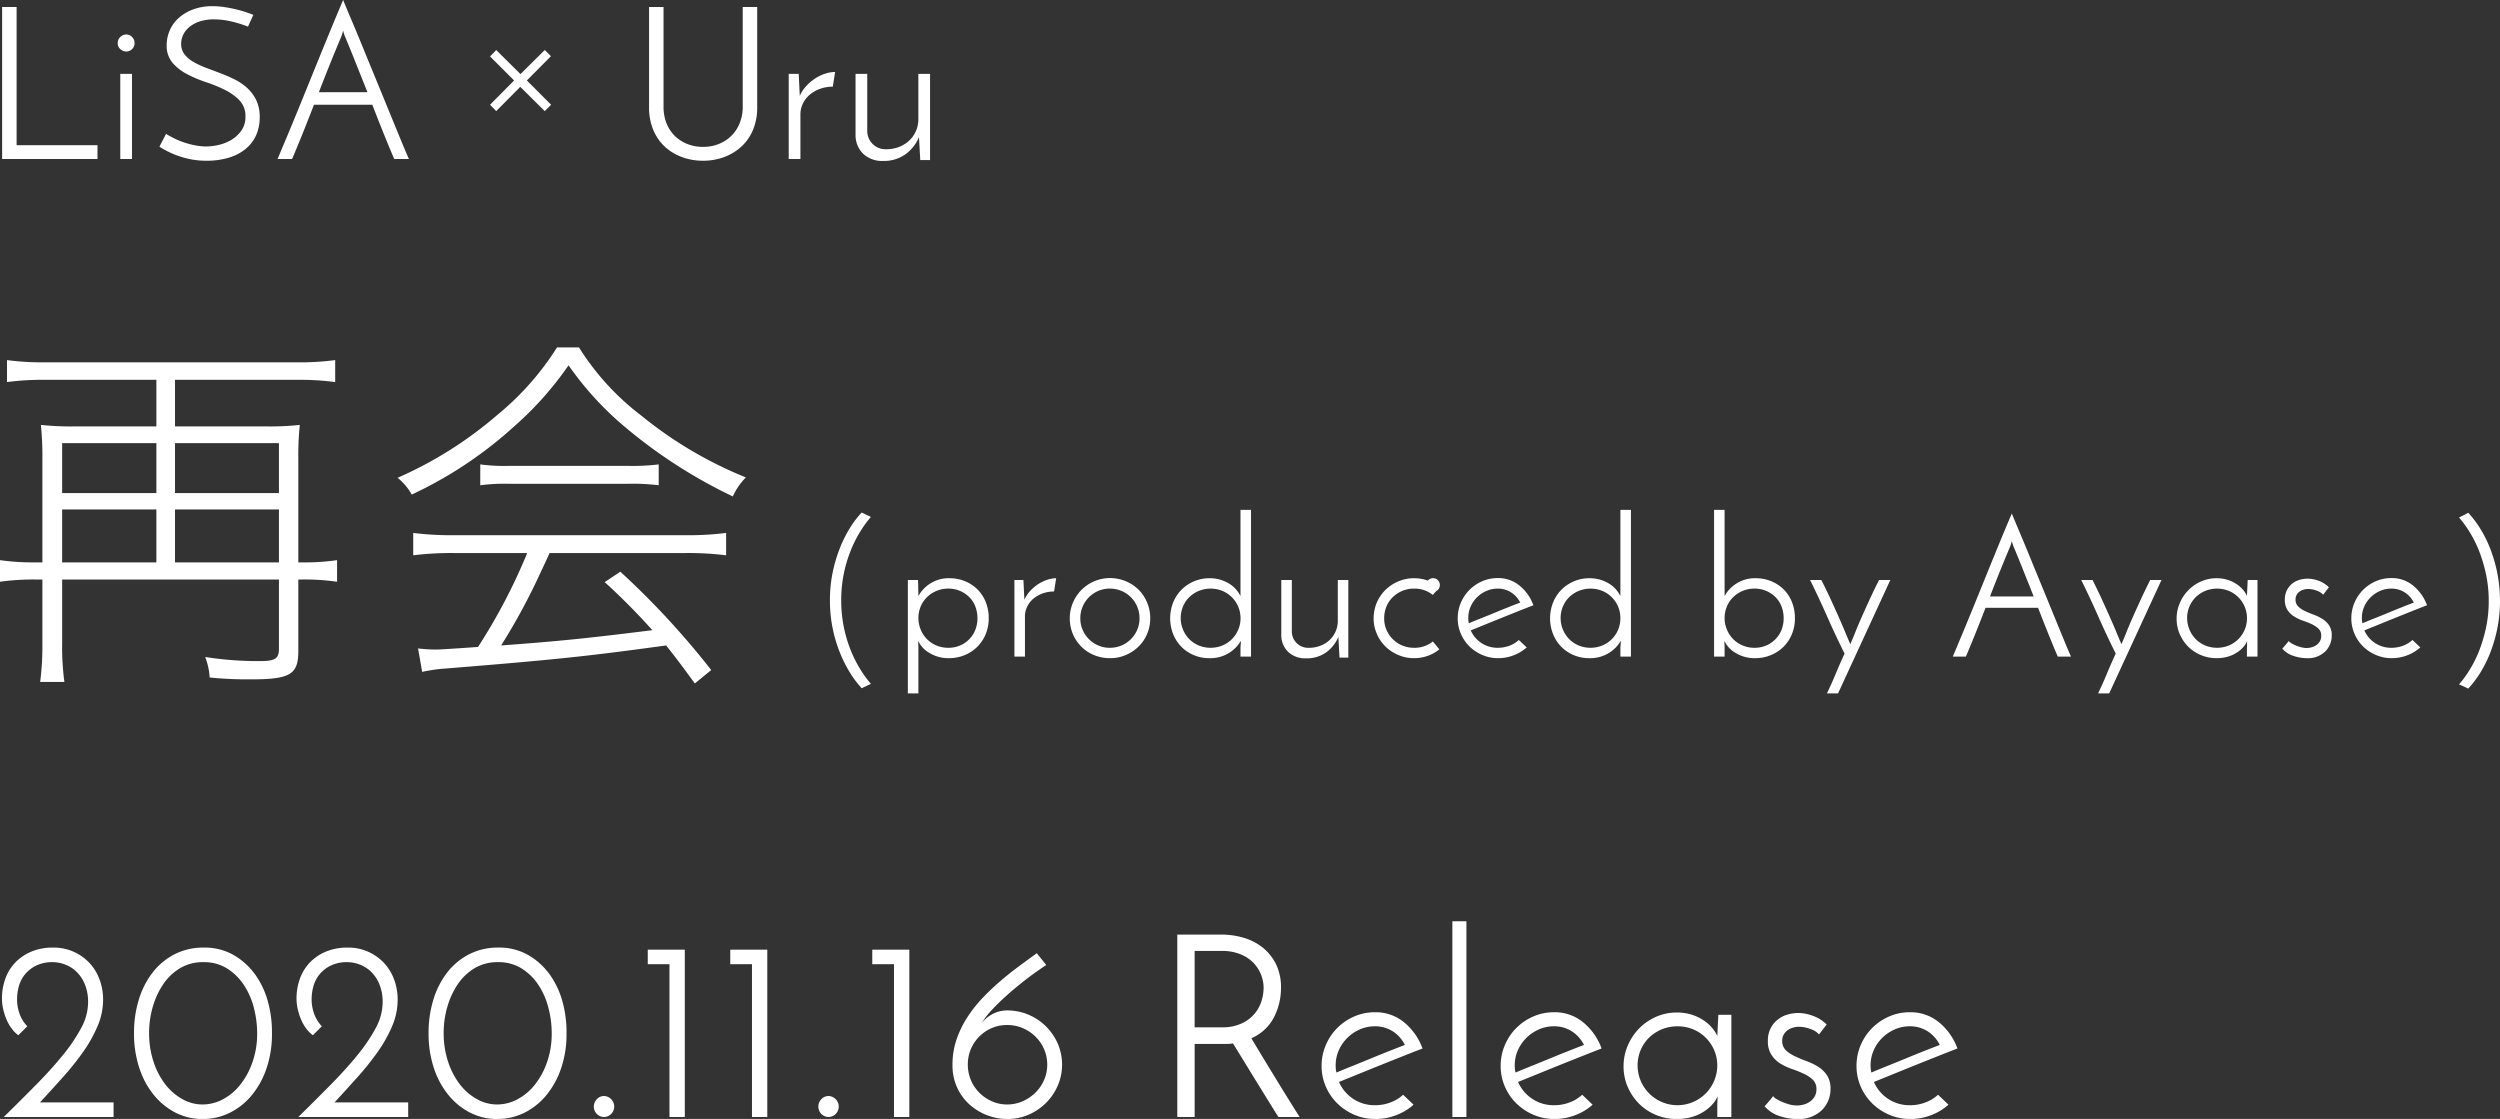 <svg id="グループ_9" data-name="グループ 9" xmlns="http://www.w3.org/2000/svg" width="469.75" height="210.25" viewBox="0 0 469.75 210.25">
  <rect x="0" y="0" width="469.75" height="210.25" fill="#333333" stroke="none"/>
  <defs>
    <style>
      .cls-1 {
        fill: #fff;
        fill-rule: evenodd;
      }
    </style>
  </defs>
  <path id="LiSA_Uru" data-name="LiSA × Uru" class="cls-1" d="M79.82,2910.97v-2.6H64.62v-25.96H61.9v28.56H79.82Zm4.3-20.64a1.645,1.645,0,0,0,1.1.44,1.573,1.573,0,0,0,1.08-.44,1.494,1.494,0,0,0,.48-1.16,1.526,1.526,0,0,0-.48-1.14,1.509,1.509,0,0,0-1.08-.46,1.577,1.577,0,0,0-1.1.46,1.5,1.5,0,0,0-.5,1.14A1.464,1.464,0,0,0,84.12,2890.33Zm2.18,4.64H84.1v16h2.2v-16Zm21.519-11.56q-0.84-.285-1.88-0.54c-0.693-.17-1.433-0.32-2.22-0.44a15.235,15.235,0,0,0-2.3-.18,10.19,10.19,0,0,0-3.6.6,8.462,8.462,0,0,0-2.72,1.6,6.7,6.7,0,0,0-1.7,2.34,6.913,6.913,0,0,0-.58,2.78,4.906,4.906,0,0,0,1.1,3.32,9.179,9.179,0,0,0,2.74,2.14,24.719,24.719,0,0,0,3.56,1.5,27.136,27.136,0,0,1,3.56,1.46,9.834,9.834,0,0,1,2.74,1.98,4.234,4.234,0,0,1,1.1,3.04,4.4,4.4,0,0,1-.74,2.58,6.1,6.1,0,0,1-1.84,1.74,7.993,7.993,0,0,1-2.4.98,10.65,10.65,0,0,1-2.38.3,11.064,11.064,0,0,1-2.04-.2,16.567,16.567,0,0,1-2.02-.52,14.547,14.547,0,0,1-1.88-.76c-0.6-.29-1.14-0.59-1.62-0.88l-1.24,2.4c0.32,0.21.753,0.47,1.3,0.76a17.147,17.147,0,0,0,1.92.86,16.857,16.857,0,0,0,2.52.72,15,15,0,0,0,3.1.3,14.053,14.053,0,0,0,4.22-.58,9.11,9.11,0,0,0,3.14-1.64,7.1,7.1,0,0,0,1.96-2.56,8.1,8.1,0,0,0,.68-3.38,7.289,7.289,0,0,0-.64-3.2,7.532,7.532,0,0,0-1.68-2.28,10.139,10.139,0,0,0-2.36-1.62,29.4,29.4,0,0,0-2.7-1.18q-1.38-.525-2.7-1.02a15.887,15.887,0,0,1-2.359-1.1,5.66,5.66,0,0,1-1.68-1.42,3.132,3.132,0,0,1-.64-1.98,3.857,3.857,0,0,1,.42-1.78,4.489,4.489,0,0,1,1.22-1.46,5.862,5.862,0,0,1,1.94-1,8.552,8.552,0,0,1,2.579-.36,14.2,14.2,0,0,1,3.3.4,22.648,22.648,0,0,1,3.1.96l1-2.2Q108.66,2883.7,107.819,2883.41Zm30.52,27.56c-0.427-.96-0.967-2.23-1.62-3.82s-1.367-3.33-2.14-5.22-1.58-3.86-2.42-5.9-1.647-4.01-2.42-5.9-1.493-3.63-2.16-5.2-1.2-2.85-1.6-3.84q-0.64,1.485-1.62,3.84c-0.653,1.57-1.367,3.31-2.14,5.2s-1.573,3.86-2.4,5.9-1.627,4.01-2.4,5.9-1.493,3.63-2.16,5.22-1.2,2.86-1.6,3.82h2.72c0.533-1.23,1.16-2.73,1.88-4.52s1.467-3.68,2.24-5.68h10.96q1.159,3,2.24,5.68c0.72,1.79,1.347,3.29,1.88,4.52h2.76Zm-12.56-23.42c0.08-.25.147-0.49,0.2-0.7,0.053,0.21.12,0.45,0.2,0.7a4.588,4.588,0,0,0,.2.54c0.533,1.25,1.16,2.79,1.88,4.6s1.48,3.72,2.28,5.72h-9.12q1.159-3,2.26-5.72c0.733-1.81,1.367-3.35,1.9-4.6A4.588,4.588,0,0,0,125.779,2887.55Zm39.28,13.22q-1.161-1.155-2.28-2.28t-2.28-2.28l4.52-4.56c-0.187-.19-0.374-0.38-0.56-0.58s-0.387-.39-0.6-0.58l-4.56,4.52-4.56-4.52-1.16,1.2,4.52,4.52-4.52,4.56,1.16,1.2,4.52-4.56,4.6,4.56Zm32.539,9.82a9.876,9.876,0,0,0,3.24-1.98,8.894,8.894,0,0,0,2.16-3.14,10.835,10.835,0,0,0,.78-4.22v-18.84h-2.72v18.72a8.068,8.068,0,0,1-.58,3.12,6.914,6.914,0,0,1-3.94,3.9,7.841,7.841,0,0,1-2.92.54,7.946,7.946,0,0,1-2.96-.54,7.087,7.087,0,0,1-2.36-1.52,6.831,6.831,0,0,1-1.56-2.38,8.3,8.3,0,0,1-.56-3.12v-18.72h-2.72v18.84a10.835,10.835,0,0,0,.78,4.22,9.02,9.02,0,0,0,2.14,3.14,9.642,9.642,0,0,0,3.22,1.98,11.248,11.248,0,0,0,4.02.7A11.134,11.134,0,0,0,197.6,2910.59Zm20.82-15.98a6.092,6.092,0,0,0-1.86.32,7.833,7.833,0,0,0-1.88.9,8.627,8.627,0,0,0-1.66,1.4,7.185,7.185,0,0,0-1.24,1.86l-0.2-4.12H209.7v16h2.2v-8.32a4.708,4.708,0,0,1,.5-2.18,5.076,5.076,0,0,1,1.34-1.66,6.338,6.338,0,0,1,1.94-1.06,7.081,7.081,0,0,1,2.3-.38Zm17.839,0.36h-2.2v8.52a5.353,5.353,0,0,1-.48,2.28,5.569,5.569,0,0,1-1.28,1.78,5.868,5.868,0,0,1-1.9,1.16,6.5,6.5,0,0,1-2.34.42,3.422,3.422,0,0,1-3.6-3.36v-10.8h-2.2v11.56a4.861,4.861,0,0,0,1.46,3.48,5.186,5.186,0,0,0,3.74,1.32,6.9,6.9,0,0,0,4.16-1.24,7.52,7.52,0,0,0,2.56-3.24l0.24,4.32h1.84v-16.2Z" transform="translate(-61.5 -2881.09)"/>
  <path id="再会" class="cls-1" d="M69.466,2986.76h-1.19a43.659,43.659,0,0,1-6.789-.42v4.06a45.874,45.874,0,0,1,6.719-.42h1.26v11.97a53.731,53.731,0,0,1-.42,7.28H73.6a48.289,48.289,0,0,1-.42-7.28v-11.97h40.735v12.95c0,1.96-.7,2.38-3.709,2.38a64.335,64.335,0,0,1-10.149-.77,12.944,12.944,0,0,1,.84,3.85,70.517,70.517,0,0,0,7.769.35c7.349,0,8.889-.91,8.889-5.32v-13.44h0.63a43.559,43.559,0,0,1,6.649.42v-4.06a41.694,41.694,0,0,1-6.649.42h-0.63v-19.53a53.935,53.935,0,0,1,.28-6.3,52.021,52.021,0,0,1-6.44.28H94.383v-8.75h23.1a50.073,50.073,0,0,1,7,.42v-4.13a49.376,49.376,0,0,1-7,.42H69.886a49.064,49.064,0,0,1-7.069-.42v4.13a50.439,50.439,0,0,1,7.069-.42h21v8.75H75.626a52.008,52.008,0,0,1-6.439-.28,60.319,60.319,0,0,1,.28,6.51v19.32Zm3.71,0v-9.94H90.884v9.94H73.176Zm0-13.02v-9.38H90.884v9.38H73.176Zm21.208,13.02v-9.94h19.528v9.94H94.383Zm0-13.02v-9.38h19.528v9.38H94.383Zm66.179,11.27a108.861,108.861,0,0,1-9.238,17.64c-4.83.35-7.42,0.49-7.77,0.49a28.488,28.488,0,0,1-3.5-.21l0.77,4.41a29.056,29.056,0,0,1,4.339-.63c20.858-1.68,26.667-2.31,41.506-4.34,1.819,2.31,2.729,3.5,5.389,7.14l3.08-2.52a152.563,152.563,0,0,0-17.079-18.48l-2.939,1.96a121.959,121.959,0,0,1,8.959,9.03c-11.829,1.47-16.938,2.03-28.417,2.87a117.448,117.448,0,0,0,7.349-13.58c1.19-2.52,1.19-2.52,1.75-3.78h25.267a58.147,58.147,0,0,1,7.909.42v-4.2a56.745,56.745,0,0,1-7.909.42H147.054a57.441,57.441,0,0,1-7.909-.42v4.2a58.147,58.147,0,0,1,7.909-.42h13.508Zm5.6-38.64a52.459,52.459,0,0,1-11.2,12.67,74.22,74.22,0,0,1-18.758,11.83,10.622,10.622,0,0,1,2.66,3.15,76.94,76.94,0,0,0,19.248-12.81,62.374,62.374,0,0,0,10.219-11.48,59.3,59.3,0,0,0,11.058,11.97,94.238,94.238,0,0,0,19.808,12.67,12.083,12.083,0,0,1,2.45-3.57,76.384,76.384,0,0,1-19.738-11.69,48.206,48.206,0,0,1-11.619-12.74h-4.129Zm-14.419,25.9a35.6,35.6,0,0,1,5.32-.28H179.53a40.2,40.2,0,0,1,5.74.28v-3.92a40.2,40.2,0,0,1-5.74.28h-22.4a33.728,33.728,0,0,1-5.39-.28v3.92Z" transform="translate(-61.5 -2881.09)"/>
  <path id="_produced_by_Ayase_" data-name="(produced by Ayase)" class="cls-1" d="M217.944,2999.09a26.706,26.706,0,0,0,1.35,4.57,24.709,24.709,0,0,0,1.908,3.81,18.787,18.787,0,0,0,2.214,2.94l1.728-.83a20.21,20.21,0,0,1-2.052-2.83,23.25,23.25,0,0,1-1.8-3.63,25.022,25.022,0,0,1-1.728-9.24,24.592,24.592,0,0,1,.468-4.89,25.164,25.164,0,0,1,1.26-4.3,22.937,22.937,0,0,1,1.8-3.64,21.463,21.463,0,0,1,2.052-2.83l-1.728-.82a17.374,17.374,0,0,0-2.214,2.89,24.626,24.626,0,0,0-1.908,3.84,27.21,27.21,0,0,0-1.35,4.59,25.659,25.659,0,0,0-.5,5.16A26.017,26.017,0,0,0,217.944,2999.09Zm26.82,0.34a5.2,5.2,0,0,1-1.134,1.76,5.308,5.308,0,0,1-1.746,1.19,5.481,5.481,0,0,1-2.2.43,5.61,5.61,0,0,1-2.214-.43,5.462,5.462,0,0,1-1.782-1.19,5.688,5.688,0,0,1-1.188-6.15,5.382,5.382,0,0,1,1.188-1.75,5.744,5.744,0,0,1,1.782-1.17,5.61,5.61,0,0,1,2.214-.43,5.481,5.481,0,0,1,2.2.43,5.577,5.577,0,0,1,1.746,1.17,5.015,5.015,0,0,1,1.134,1.76,6.16,6.16,0,0,1,.4,2.22A5.839,5.839,0,0,1,244.764,2999.43Zm1.962-5.2a6.984,6.984,0,0,0-1.548-2.38,7.243,7.243,0,0,0-2.34-1.55,7.74,7.74,0,0,0-2.97-.56,6.355,6.355,0,0,0-3.6,1.01,6.447,6.447,0,0,0-2.2,2.34c0-.24-0.006-0.51-0.018-0.83s-0.018-.61-0.018-0.91-0.006-.57-0.018-0.81-0.018-.4-0.018-0.47h-1.908v21.31h1.98v-8.42c0-.27-0.006-0.51-0.018-0.74s-0.018-.46-0.018-0.7a5.168,5.168,0,0,0,2.178,2.3,6.793,6.793,0,0,0,3.582.94,7.7,7.7,0,0,0,2.988-.58,7.319,7.319,0,0,0,2.376-1.58,7.144,7.144,0,0,0,1.566-2.38,7.709,7.709,0,0,0,.558-2.95A8.062,8.062,0,0,0,246.726,2994.23Zm13.23-4.49a5.451,5.451,0,0,0-1.674.29,7.983,7.983,0,0,0-1.692.81,7.9,7.9,0,0,0-1.494,1.26,6.415,6.415,0,0,0-1.116,1.68l-0.18-3.71h-1.692v14.4h1.98v-7.49a4.239,4.239,0,0,1,.45-1.96,4.582,4.582,0,0,1,1.206-1.5,5.909,5.909,0,0,1,1.746-.95,6.237,6.237,0,0,1,2.07-.34Zm3.149,10.52a7.43,7.43,0,0,0,1.62,2.37,7.182,7.182,0,0,0,2.394,1.57,7.78,7.78,0,0,0,2.952.56,7.357,7.357,0,0,0,2.988-.6,7.755,7.755,0,0,0,2.394-1.6,7.135,7.135,0,0,0,1.6-2.38,7.408,7.408,0,0,0,.576-2.91,7.625,7.625,0,0,0-2.16-5.35,7.665,7.665,0,0,0-8.334-1.62,7.542,7.542,0,0,0-4.032,4.03A7.7,7.7,0,0,0,263.105,3000.26Zm1.818-5.17a5.523,5.523,0,0,1,2.952-2.97,5.389,5.389,0,0,1,2.16-.43,5.518,5.518,0,0,1,2.178.43,5.477,5.477,0,0,1,2.97,2.97,5.543,5.543,0,0,1,.432,2.18,5.411,5.411,0,0,1-.432,2.16,5.534,5.534,0,0,1-1.188,1.76,5.462,5.462,0,0,1-1.782,1.19,5.518,5.518,0,0,1-2.178.43,5.389,5.389,0,0,1-2.16-.43,5.576,5.576,0,0,1-2.952-2.95,5.411,5.411,0,0,1-.432-2.16A5.543,5.543,0,0,1,264.923,2995.09Zm16.992,5.09a7.071,7.071,0,0,0,3.834,3.98,7.322,7.322,0,0,0,3.006.6,6.635,6.635,0,0,0,3.672-.98,6.291,6.291,0,0,0,2.232-2.3c0,0.24-.013.49-0.036,0.74s-0.036.51-.036,0.77v1.48h1.98v-27.58h-1.98v16.2a5.832,5.832,0,0,0-.81-1.22,5.462,5.462,0,0,0-1.26-1.08,7.3,7.3,0,0,0-1.674-.76,7.027,7.027,0,0,0-2.052-.29,7.386,7.386,0,0,0-5.274,2.15,7.236,7.236,0,0,0-1.566,2.37A8.132,8.132,0,0,0,281.915,3000.18Zm1.872-5.14a5.382,5.382,0,0,1,1.188-1.75,5.744,5.744,0,0,1,1.782-1.17,5.915,5.915,0,0,1,4.428,0,5.462,5.462,0,0,1,1.782,1.19,5.572,5.572,0,0,1,0,7.88,5.462,5.462,0,0,1-1.782,1.19,5.915,5.915,0,0,1-4.428,0,5.462,5.462,0,0,1-1.782-1.19A5.688,5.688,0,0,1,283.787,2995.04Zm31.067-4.97h-1.98v7.67a4.828,4.828,0,0,1-.432,2.05,5.013,5.013,0,0,1-1.152,1.6,5.1,5.1,0,0,1-1.71,1.04,5.687,5.687,0,0,1-2.106.38,3.07,3.07,0,0,1-3.24-3.02v-9.72h-1.98v10.4a4.357,4.357,0,0,0,1.314,3.13,4.634,4.634,0,0,0,3.366,1.19,6.255,6.255,0,0,0,3.744-1.11,6.782,6.782,0,0,0,2.3-2.92l0.216,3.89h1.656v-14.58Zm12.348,12.74a5.61,5.61,0,0,1-2.214-.43,5.462,5.462,0,0,1-1.782-1.19,5.534,5.534,0,0,1-1.188-1.76,5.411,5.411,0,0,1-.432-2.16,5.7,5.7,0,0,1,.432-2.22,5.32,5.32,0,0,1,1.188-1.76,5.744,5.744,0,0,1,1.782-1.17,5.61,5.61,0,0,1,2.214-.43,5.409,5.409,0,0,1,3.528,1.19c0.216-.27.432-0.51,0.648-0.74a1.282,1.282,0,1,0-1.584-1.96,7.685,7.685,0,0,0-2.592-.44,7.4,7.4,0,0,0-2.97.6,7.7,7.7,0,0,0-2.412,1.6,7.475,7.475,0,0,0-2.214,5.33,7.213,7.213,0,0,0,.594,2.91,7.365,7.365,0,0,0,1.62,2.38,7.7,7.7,0,0,0,2.412,1.6,7.4,7.4,0,0,0,2.97.6,7.531,7.531,0,0,0,2.574-.44,7.113,7.113,0,0,0,2.178-1.22l-1.224-1.48a5.409,5.409,0,0,1-3.528,1.19h0Zm19.692-1.47a5.41,5.41,0,0,1-1.764,1.08,6.228,6.228,0,0,1-2.2.39,5.46,5.46,0,0,1-5.076-3.27l2.88-1.17q1.546-.63,3.114-1.26l3.06-1.23c1-.39,1.9-0.75,2.718-1.06a8.474,8.474,0,0,0-2.574-3.67,6.279,6.279,0,0,0-4.122-1.44,7.341,7.341,0,0,0-2.916.59,7.8,7.8,0,0,0-2.394,1.62,7.72,7.72,0,0,0-1.62,2.41,7.427,7.427,0,0,0-.594,2.94,7.213,7.213,0,0,0,.594,2.91,7.365,7.365,0,0,0,1.62,2.38,7.7,7.7,0,0,0,2.412,1.6,7.388,7.388,0,0,0,2.97.6,8.055,8.055,0,0,0,2.916-.54,7.754,7.754,0,0,0,2.448-1.48Zm-2.016-6.14c-0.816.32-1.644,0.66-2.484,1.01s-1.68.69-2.52,1.02-1.633.66-2.376,0.97a4.093,4.093,0,0,1-.108-1,5.206,5.206,0,0,1,.432-2.11,5.72,5.72,0,0,1,1.188-1.75,5.887,5.887,0,0,1,1.764-1.2,5.231,5.231,0,0,1,2.16-.45,4.551,4.551,0,0,1,2.484.7,4.728,4.728,0,0,1,1.728,1.93C346.449,2994.58,345.693,2994.87,344.878,2995.2Zm8.423,4.98a7.079,7.079,0,0,0,3.834,3.98,7.322,7.322,0,0,0,3.006.6,6.641,6.641,0,0,0,3.673-.98,6.288,6.288,0,0,0,2.231-2.3c0,0.24-.012.49-0.036,0.74s-0.036.51-.036,0.77v1.48h1.98v-27.58h-1.98v16.2a5.755,5.755,0,0,0-.81-1.22,5.441,5.441,0,0,0-1.26-1.08,7.315,7.315,0,0,0-1.673-.76,7.029,7.029,0,0,0-2.053-.29,7.386,7.386,0,0,0-5.274,2.15,7.267,7.267,0,0,0-1.566,2.37A8.132,8.132,0,0,0,353.3,3000.18Zm1.872-5.14a5.382,5.382,0,0,1,1.188-1.75,5.756,5.756,0,0,1,1.782-1.17,5.915,5.915,0,0,1,4.428,0,5.477,5.477,0,0,1,1.783,1.19,5.567,5.567,0,0,1,1.188,1.76,5.728,5.728,0,0,1,0,4.36,5.567,5.567,0,0,1-1.188,1.76,5.477,5.477,0,0,1-1.783,1.19,5.915,5.915,0,0,1-4.428,0,5.473,5.473,0,0,1-1.782-1.19A5.688,5.688,0,0,1,355.173,2995.04Zm43.038-.81a7,7,0,0,0-1.548-2.38,7.254,7.254,0,0,0-2.34-1.55,7.74,7.74,0,0,0-2.97-.56,6.355,6.355,0,0,0-3.6,1.01,6.439,6.439,0,0,0-2.2,2.34v-16.2h-1.98v27.58h1.98v-1.51c0-.27-0.006-0.51-0.018-0.74s-0.018-.46-0.018-0.7a5.168,5.168,0,0,0,2.178,2.3,6.79,6.79,0,0,0,3.582.94,7.7,7.7,0,0,0,2.988-.58,7.319,7.319,0,0,0,2.376-1.58,7.175,7.175,0,0,0,1.566-2.38,7.709,7.709,0,0,0,.558-2.95A8.062,8.062,0,0,0,398.211,2994.23Zm-1.962,5.2a5.233,5.233,0,0,1-1.134,1.76,5.319,5.319,0,0,1-1.746,1.19,5.481,5.481,0,0,1-2.2.43,5.61,5.61,0,0,1-2.214-.43,5.462,5.462,0,0,1-1.782-1.19,5.688,5.688,0,0,1-1.188-6.15,5.382,5.382,0,0,1,1.188-1.75,5.744,5.744,0,0,1,1.782-1.17,5.61,5.61,0,0,1,2.214-.43,5.481,5.481,0,0,1,2.2.43,5.589,5.589,0,0,1,1.746,1.17,5.043,5.043,0,0,1,1.134,1.76,6.16,6.16,0,0,1,.4,2.22A5.839,5.839,0,0,1,396.249,2999.43Zm20.447-9.36h-2.124c-0.72,1.44-1.344,2.73-1.872,3.89s-1,2.2-1.422,3.15-0.792,1.83-1.116,2.64-0.654,1.61-.99,2.38c-0.336-.77-0.672-1.56-1.008-2.38s-0.714-1.69-1.134-2.64-0.894-2-1.422-3.15-1.152-2.45-1.872-3.89h-2.124q1.656,3.345,3.24,6.93t3.24,6.89c-0.36.79-.678,1.51-0.954,2.14s-0.534,1.25-.774,1.82-0.486,1.15-.738,1.71-0.534,1.17-.846,1.82h2.088Zm33.948,14.4c-0.384-.87-0.87-2.01-1.458-3.44s-1.23-2.99-1.926-4.7-1.422-3.47-2.178-5.31-1.482-3.6-2.178-5.31-1.345-3.26-1.944-4.68-1.08-2.56-1.44-3.45q-0.576,1.335-1.458,3.45t-1.926,4.68q-1.046,2.565-2.16,5.31-1.116,2.76-2.16,5.31c-0.7,1.71-1.345,3.27-1.944,4.7s-1.08,2.57-1.44,3.44h2.448c0.48-1.1,1.044-2.46,1.692-4.07s1.319-3.31,2.016-5.11h9.864q1.044,2.7,2.016,5.11c0.648,1.61,1.211,2.97,1.692,4.07h2.484Zm-11.3-21.08c0.072-.23.131-0.44,0.18-0.63q0.072,0.285.18,0.63a3.777,3.777,0,0,0,.18.49q0.72,1.7,1.692,4.14t2.052,5.14h-8.208q1.044-2.7,2.034-5.14t1.71-4.14A3.935,3.935,0,0,0,439.34,2983.39Zm28.3,6.68h-2.124c-0.72,1.44-1.345,2.73-1.872,3.89s-1,2.2-1.422,3.15-0.792,1.83-1.116,2.64-0.655,1.61-.99,2.38c-0.337-.77-0.673-1.56-1.008-2.38s-0.715-1.69-1.134-2.64-0.9-2-1.422-3.15-1.152-2.45-1.872-3.89h-2.124q1.654,3.345,3.24,6.93t3.24,6.89c-0.36.79-.679,1.51-0.954,2.14s-0.535,1.25-.774,1.82-0.486,1.15-.738,1.71-0.535,1.17-.846,1.82h2.088Zm3.42,10.13a7.519,7.519,0,0,0,1.566,2.36,7.251,7.251,0,0,0,2.376,1.6,7.481,7.481,0,0,0,3.006.6,7.394,7.394,0,0,0,2.052-.27,6.54,6.54,0,0,0,1.674-.74,5.724,5.724,0,0,0,1.242-1.03,4.041,4.041,0,0,0,.756-1.17c0,0.22-.007.45-0.018,0.69s-0.018.49-.018,0.75v1.48h1.98v-14.4h-1.836l-0.144,2.99a4.654,4.654,0,0,0-.756-1.17,5.62,5.62,0,0,0-1.242-1.08,6.61,6.61,0,0,0-1.674-.78,6.893,6.893,0,0,0-2.016-.29,7.173,7.173,0,0,0-2.916.6,7.36,7.36,0,0,0-2.394,1.64,7.7,7.7,0,0,0-1.62,2.43,7.344,7.344,0,0,0-.594,2.93A7.182,7.182,0,0,0,471.056,3000.2Zm1.836-5.16a5.382,5.382,0,0,1,1.188-1.75,5.744,5.744,0,0,1,1.782-1.17,5.915,5.915,0,0,1,4.428,0,5.462,5.462,0,0,1,1.782,1.19,5.572,5.572,0,0,1,0,7.88,5.462,5.462,0,0,1-1.782,1.19,5.915,5.915,0,0,1-4.428,0,5.462,5.462,0,0,1-1.782-1.19A5.688,5.688,0,0,1,472.892,2995.04Zm24.264-4.83a6.272,6.272,0,0,0-2.052-.39,5.687,5.687,0,0,0-1.494.21,4.029,4.029,0,0,0-1.386.7,3.972,3.972,0,0,0-1.008,1.23,3.8,3.8,0,0,0-.4,1.82,3.413,3.413,0,0,0,.5,1.94,4.083,4.083,0,0,0,1.26,1.22,7.478,7.478,0,0,0,1.656.78,16.8,16.8,0,0,1,1.656.66,5.1,5.1,0,0,1,1.26.85,1.732,1.732,0,0,1,.5,1.31,2.071,2.071,0,0,1-.252,1.05,2.228,2.228,0,0,1-.666.72,2.749,2.749,0,0,1-.9.41,3.419,3.419,0,0,1-.918.13,3.89,3.89,0,0,1-1.044-.15,5.993,5.993,0,0,1-1.008-.34,6.8,6.8,0,0,1-.828-0.41,1.422,1.422,0,0,1-.468-0.4,0.5,0.5,0,0,0-.162.16c-0.085.11-.187,0.24-0.306,0.38s-0.252.3-.4,0.47-0.265.3-.36,0.4a4.5,4.5,0,0,0,2.07,1.36,7.738,7.738,0,0,0,2.5.44,4.681,4.681,0,0,0,3.492-1.25,4.155,4.155,0,0,0,1.224-3.04,3.325,3.325,0,0,0-.5-1.89,4.157,4.157,0,0,0-1.26-1.2,9.464,9.464,0,0,0-1.638-.8,17.386,17.386,0,0,1-1.638-.68,4.576,4.576,0,0,1-1.26-.85,1.724,1.724,0,0,1-.5-1.31,1.7,1.7,0,0,1,.234-0.92,2.051,2.051,0,0,1,.576-0.61,2.468,2.468,0,0,1,.756-0.34,3.164,3.164,0,0,1,.774-0.11,4.69,4.69,0,0,1,1.71.34,2.662,2.662,0,0,1,1.134.74l1.08-1.4A5.279,5.279,0,0,0,497.156,2990.21Zm17.639,11.13a5.4,5.4,0,0,1-1.764,1.08,6.224,6.224,0,0,1-2.2.39,5.46,5.46,0,0,1-5.076-3.27l2.88-1.17q1.548-.63,3.114-1.26l3.06-1.23c1-.39,1.9-0.75,2.718-1.06a8.466,8.466,0,0,0-2.574-3.67,6.277,6.277,0,0,0-4.122-1.44,7.341,7.341,0,0,0-2.916.59,7.811,7.811,0,0,0-2.394,1.62,7.72,7.72,0,0,0-1.62,2.41,7.427,7.427,0,0,0-.594,2.94,7.213,7.213,0,0,0,.594,2.91,7.365,7.365,0,0,0,1.62,2.38,7.7,7.7,0,0,0,2.412,1.6,7.4,7.4,0,0,0,2.97.6,8.055,8.055,0,0,0,2.916-.54,7.743,7.743,0,0,0,2.448-1.48Zm-2.016-6.14c-0.816.32-1.644,0.66-2.484,1.01s-1.68.69-2.52,1.02-1.632.66-2.376,0.97a4.093,4.093,0,0,1-.108-1,5.206,5.206,0,0,1,.432-2.11,5.72,5.72,0,0,1,1.188-1.75,5.887,5.887,0,0,1,1.764-1.2,5.238,5.238,0,0,1,2.16-.45,4.551,4.551,0,0,1,2.484.7,4.714,4.714,0,0,1,1.728,1.93C514.351,2994.58,513.6,2994.87,512.779,2995.2Zm17.964-6.41a28.467,28.467,0,0,0-1.332-4.59,22.646,22.646,0,0,0-1.908-3.83,19.6,19.6,0,0,0-2.232-2.94c-0.288.17-.576,0.33-0.864,0.47s-0.576.29-.864,0.43a20.818,20.818,0,0,1,2.052,2.83,22.368,22.368,0,0,1,1.782,3.63,28.118,28.118,0,0,1,1.26,4.32,24.006,24.006,0,0,1,.486,4.92,23.572,23.572,0,0,1-.486,4.89,27.988,27.988,0,0,1-1.26,4.31,22.368,22.368,0,0,1-1.782,3.63,20.818,20.818,0,0,1-2.052,2.83c0.288,0.12.576,0.24,0.864,0.38s0.576,0.27.864,0.41a19.487,19.487,0,0,0,2.232-2.93,22.917,22.917,0,0,0,1.908-3.82,27.641,27.641,0,0,0,1.332-4.57A26.923,26.923,0,0,0,530.743,2988.79Z" transform="translate(-61.5 -2881.09)"/>
  <path id="_2020.11.16_Release" data-name="2020.11.16 Release" class="cls-1" d="M73.288,3083.53a53.188,53.188,0,0,0,3.792-4.73,26.142,26.142,0,0,0,2.736-4.85,12.635,12.635,0,0,0,1.056-5.01,10.823,10.823,0,0,0-.672-3.82,9.144,9.144,0,0,0-1.92-3.12,9.18,9.18,0,0,0-6.816-2.86,10.407,10.407,0,0,0-4.1.77,8.941,8.941,0,0,0-3.024,2.07,8.563,8.563,0,0,0-1.848,3.04,10.911,10.911,0,0,0-.624,3.68,8.969,8.969,0,0,0,.216,1.94,11.327,11.327,0,0,0,.6,1.92,8.406,8.406,0,0,0,.96,1.73,5.894,5.894,0,0,0,1.3,1.32l1.68-1.68a6.785,6.785,0,0,1-1.416-2.26,8.122,8.122,0,0,1-.5-2.97,9.315,9.315,0,0,1,.288-2.12,6.17,6.17,0,0,1,1.056-2.23,6.4,6.4,0,0,1,2.088-1.75,6.912,6.912,0,0,1,3.336-.72,6.544,6.544,0,0,1,2.16.41,6.316,6.316,0,0,1,2.136,1.29,6.921,6.921,0,0,1,1.632,2.36,8.8,8.8,0,0,1,.648,3.57,10.277,10.277,0,0,1-1.344,4.83,32.006,32.006,0,0,1-3.552,5.2c-1.472,1.8-3.16,3.65-5.064,5.57s-3.864,3.88-5.88,5.86H82.84v-2.74H69.016Q71.176,3085.89,73.288,3083.53Zm14.4-1.73a15.789,15.789,0,0,0,2.76,5.09,12.779,12.779,0,0,0,4.08,3.29,11.012,11.012,0,0,0,5.016,1.17,11.382,11.382,0,0,0,5.088-1.15,12.606,12.606,0,0,0,4.128-3.26,16.032,16.032,0,0,0,2.808-5.07,19.747,19.747,0,0,0,1.032-6.55,21.406,21.406,0,0,0-.744-5.98,15.949,15.949,0,0,0-2.424-5.16,12.981,12.981,0,0,0-4.032-3.64,10.983,10.983,0,0,0-5.616-1.4,11.765,11.765,0,0,0-5.568,1.3,12.407,12.407,0,0,0-4.128,3.5,15.86,15.86,0,0,0-2.544,5.12,21.147,21.147,0,0,0-.864,6.07A20.707,20.707,0,0,0,87.688,3081.8Zm2.5-11.45a14.975,14.975,0,0,1,1.944-4.27,10.158,10.158,0,0,1,3.168-3.05,8.361,8.361,0,0,1,4.44-1.15,8.149,8.149,0,0,1,4.368,1.15,10.314,10.314,0,0,1,3.144,3.03,13.984,13.984,0,0,1,1.92,4.29,19.016,19.016,0,0,1,.648,4.92,16.068,16.068,0,0,1-.864,5.35,14.294,14.294,0,0,1-2.28,4.25,10.3,10.3,0,0,1-3.264,2.76,8.074,8.074,0,0,1-3.864.99,7.672,7.672,0,0,1-3.84-1.04,10.526,10.526,0,0,1-3.192-2.8,14.234,14.234,0,0,1-2.184-4.25,16.96,16.96,0,0,1-.816-5.35A17.656,17.656,0,0,1,90.184,3070.35Zm38.448,13.18a53.242,53.242,0,0,0,3.792-4.73,26.119,26.119,0,0,0,2.736-4.85,12.644,12.644,0,0,0,1.056-5.01,10.819,10.819,0,0,0-.672-3.82,9.148,9.148,0,0,0-1.92-3.12,9.18,9.18,0,0,0-6.816-2.86,10.407,10.407,0,0,0-4.1.77,8.941,8.941,0,0,0-3.024,2.07,8.556,8.556,0,0,0-1.848,3.04,10.916,10.916,0,0,0-.624,3.68,8.969,8.969,0,0,0,.216,1.94,11.282,11.282,0,0,0,.6,1.92,8.415,8.415,0,0,0,.96,1.73,5.894,5.894,0,0,0,1.3,1.32l1.68-1.68a6.789,6.789,0,0,1-1.416-2.26,8.122,8.122,0,0,1-.5-2.97,9.315,9.315,0,0,1,.288-2.12,6.173,6.173,0,0,1,1.056-2.23,6.39,6.39,0,0,1,2.088-1.75,6.913,6.913,0,0,1,3.336-.72,6.544,6.544,0,0,1,2.16.41,6.314,6.314,0,0,1,2.136,1.29,6.928,6.928,0,0,1,1.632,2.36,8.8,8.8,0,0,1,.648,3.57,10.283,10.283,0,0,1-1.344,4.83,32.025,32.025,0,0,1-3.552,5.2c-1.472,1.8-3.161,3.65-5.064,5.57s-3.864,3.88-5.88,5.86h20.64v-2.74H124.36Q126.52,3085.89,128.632,3083.53Zm14.4-1.73a15.78,15.78,0,0,0,2.76,5.09,12.776,12.776,0,0,0,4.08,3.29,11.011,11.011,0,0,0,5.016,1.17,11.382,11.382,0,0,0,5.088-1.15,12.606,12.606,0,0,0,4.128-3.26,16.032,16.032,0,0,0,2.808-5.07,19.747,19.747,0,0,0,1.032-6.55,21.406,21.406,0,0,0-.744-5.98,15.949,15.949,0,0,0-2.424-5.16,12.981,12.981,0,0,0-4.032-3.64,10.983,10.983,0,0,0-5.616-1.4,11.763,11.763,0,0,0-5.568,1.3,12.409,12.409,0,0,0-4.128,3.5,15.85,15.85,0,0,0-2.544,5.12,21.147,21.147,0,0,0-.864,6.07A20.707,20.707,0,0,0,143.032,3081.8Zm2.5-11.45a14.986,14.986,0,0,1,1.944-4.27,10.147,10.147,0,0,1,3.168-3.05,8.36,8.36,0,0,1,4.44-1.15,8.149,8.149,0,0,1,4.368,1.15,10.314,10.314,0,0,1,3.144,3.03,13.984,13.984,0,0,1,1.92,4.29,19.016,19.016,0,0,1,.648,4.92,16.068,16.068,0,0,1-.864,5.35,14.294,14.294,0,0,1-2.28,4.25,10.3,10.3,0,0,1-3.264,2.76,8.074,8.074,0,0,1-3.864.99,7.673,7.673,0,0,1-3.84-1.04,10.52,10.52,0,0,1-3.192-2.8,14.239,14.239,0,0,1-2.184-4.25,16.945,16.945,0,0,1-.816-5.35A17.637,17.637,0,0,1,145.528,3070.35Zm28.128,20.07a1.871,1.871,0,0,0,1.344.55,1.9,1.9,0,0,0,1.32-.55,1.987,1.987,0,0,0-1.32-3.39,1.823,1.823,0,0,0-1.344.58A2,2,0,0,0,173.656,3090.42Zm13.631-28.16v28.71h2.88v-31.44h-6.96v2.73h4.08Zm15.5,0v28.71h2.88v-31.44h-6.96v2.73h4.08Zm13.055,28.16a1.871,1.871,0,0,0,1.344.55,1.9,1.9,0,0,0,1.32-.55,1.987,1.987,0,0,0-1.32-3.39,1.823,1.823,0,0,0-1.344.58A2,2,0,0,0,215.846,3090.42Zm13.632-28.16v28.71h2.88v-31.44H225.4v2.73h4.08Zm11.879,23.21a9.579,9.579,0,0,0,2.352,3.19,10.689,10.689,0,0,0,7.08,2.69,9.924,9.924,0,0,0,3.984-.81,10.478,10.478,0,0,0,5.472-5.45,10.017,10.017,0,0,0,0-7.92,10.438,10.438,0,0,0-5.52-5.43,10.261,10.261,0,0,0-3.984-.79,5.774,5.774,0,0,0-2.688.65,6.16,6.16,0,0,0-2.064,1.7,12.868,12.868,0,0,1,1.68-2.23c0.768-.84,1.68-1.75,2.736-2.71s2.24-1.95,3.552-2.98,2.688-2.01,4.128-2.97l-1.776-2.21q-1.536,1.11-3.288,2.4t-3.528,2.81a44.006,44.006,0,0,0-3.408,3.24,24.729,24.729,0,0,0-2.88,3.67,18.833,18.833,0,0,0-1.992,4.15,14.552,14.552,0,0,0-.744,4.66A10.106,10.106,0,0,0,241.357,3085.47Zm2.568-7.25a7.335,7.335,0,0,1,1.584-2.37,7.583,7.583,0,0,1,2.352-1.59,7.3,7.3,0,0,1,2.88-.57,7.474,7.474,0,0,1,2.9.57,7.8,7.8,0,0,1,2.4,1.59,7.463,7.463,0,0,1,1.632,2.37,7.22,7.22,0,0,1,.6,2.91,7.139,7.139,0,0,1-.6,2.9,7.507,7.507,0,0,1-1.632,2.38,8.042,8.042,0,0,1-2.4,1.61,7.151,7.151,0,0,1-2.9.6,6.984,6.984,0,0,1-2.88-.6,7.817,7.817,0,0,1-2.352-1.61,7.481,7.481,0,0,1-2.16-5.28A7.479,7.479,0,0,1,243.925,3078.22Zm42.047,12.75v-13.73h6.192a4.709,4.709,0,0,0,1.008-.1q0.528,0.87,1.272,2.07c0.5,0.8,1.016,1.65,1.56,2.54s1.1,1.81,1.68,2.74,1.12,1.81,1.632,2.64,0.976,1.58,1.392,2.25,0.752,1.2,1.008,1.59H305.7q-0.432-.675-1.152-1.83c-0.48-.76-1.008-1.61-1.584-2.54s-1.176-1.9-1.8-2.93-1.224-2-1.8-2.95-1.1-1.81-1.584-2.62c-0.48-.79-0.864-1.44-1.152-1.92a8.624,8.624,0,0,0,4.272-3.98,12.074,12.074,0,0,0,1.3-5.47,9.907,9.907,0,0,0-.936-4.47,9.366,9.366,0,0,0-2.5-3.12,10.435,10.435,0,0,0-3.576-1.84,14.561,14.561,0,0,0-4.176-.6h-8.3v34.27h3.264Zm0-31.2h5.136a9.057,9.057,0,0,1,3.408.6,7.121,7.121,0,0,1,2.448,1.58,6.892,6.892,0,0,1,1.464,2.23,6.776,6.776,0,0,1,.5,2.55,8.657,8.657,0,0,1-.36,2.33,6.869,6.869,0,0,1-1.248,2.4,6.993,6.993,0,0,1-2.424,1.89,8.441,8.441,0,0,1-3.84.77h-5.088v-14.35Zm39.168,27.02a6.877,6.877,0,0,1-2.352,1.44,8.017,8.017,0,0,1-2.928.53,7.268,7.268,0,0,1-6.768-4.37l3.84-1.56q2.064-.84,4.152-1.68c1.392-.56,2.752-1.1,4.08-1.63s2.536-1,3.624-1.42a11.317,11.317,0,0,0-3.432-4.89,8.37,8.37,0,0,0-5.5-1.92,9.621,9.621,0,0,0-3.888.79,10.3,10.3,0,0,0-3.192,2.16,10.172,10.172,0,0,0-2.16,3.22,9.8,9.8,0,0,0-.792,3.91,9.665,9.665,0,0,0,.792,3.89,9.907,9.907,0,0,0,2.16,3.16,10.339,10.339,0,0,0,3.216,2.14,9.91,9.91,0,0,0,3.96.79,10.74,10.74,0,0,0,3.888-.72,10.316,10.316,0,0,0,3.264-1.97Zm-2.688-8.18c-1.088.43-2.192,0.88-3.312,1.34s-2.24.92-3.36,1.37-2.176.88-3.168,1.3a5.62,5.62,0,0,1-.144-1.35,7,7,0,0,1,.576-2.81,7.662,7.662,0,0,1,3.936-3.93,6.984,6.984,0,0,1,2.88-.6,6.123,6.123,0,0,1,3.312.93,6.382,6.382,0,0,1,2.3,2.57C324.548,3077.79,323.54,3078.18,322.452,3078.61Zm14.592-24.41H334.4v36.77h2.64V3054.2Zm21.743,32.59a6.877,6.877,0,0,1-2.352,1.44,8.017,8.017,0,0,1-2.928.53,7.268,7.268,0,0,1-6.768-4.37l3.84-1.56q2.064-.84,4.152-1.68c1.392-.56,2.752-1.1,4.08-1.63s2.536-1,3.624-1.42a11.317,11.317,0,0,0-3.432-4.89,8.37,8.37,0,0,0-5.5-1.92,9.621,9.621,0,0,0-3.888.79,10.3,10.3,0,0,0-3.192,2.16,10.172,10.172,0,0,0-2.16,3.22,9.8,9.8,0,0,0-.792,3.91,9.665,9.665,0,0,0,.792,3.89,9.907,9.907,0,0,0,2.16,3.16,10.339,10.339,0,0,0,3.216,2.14,9.91,9.91,0,0,0,3.96.79,10.74,10.74,0,0,0,3.888-.72,10.316,10.316,0,0,0,3.264-1.97Zm-2.688-8.18c-1.088.43-2.192,0.88-3.312,1.34s-2.24.92-3.36,1.37-2.176.88-3.168,1.3a5.62,5.62,0,0,1-.144-1.35,7,7,0,0,1,.576-2.81,7.662,7.662,0,0,1,3.936-3.93,6.984,6.984,0,0,1,2.88-.6,6.123,6.123,0,0,1,3.312.93,6.382,6.382,0,0,1,2.3,2.57C358.2,3077.79,357.187,3078.18,356.1,3078.61Zm11.232,6.67a10,10,0,0,0,2.088,3.14,9.765,9.765,0,0,0,3.168,2.14,10.031,10.031,0,0,0,4.008.79,9.845,9.845,0,0,0,2.736-.36,8.446,8.446,0,0,0,2.232-.98,7.953,7.953,0,0,0,1.656-1.37,5.247,5.247,0,0,0,1.008-1.56c0,0.29-.008.59-0.024,0.91s-0.024.66-.024,1.01v1.97h2.64v-19.2h-2.448l-0.192,3.98a6.5,6.5,0,0,0-1.008-1.56,7.607,7.607,0,0,0-1.656-1.44,8.867,8.867,0,0,0-2.232-1.03,9.3,9.3,0,0,0-2.688-.38,9.621,9.621,0,0,0-3.888.79,10.184,10.184,0,0,0-3.192,2.18,10.492,10.492,0,0,0-2.16,3.24,9.866,9.866,0,0,0-.792,3.91A9.62,9.62,0,0,0,367.331,3085.28Zm2.448-6.89a7.269,7.269,0,0,1,1.584-2.33,7.779,7.779,0,0,1,2.376-1.56,7.929,7.929,0,0,1,5.9,0,7.383,7.383,0,0,1,3.96,3.94,7.261,7.261,0,0,1,.576,2.88A7.488,7.488,0,1,1,369.779,3078.39Zm32.352-6.43a8.3,8.3,0,0,0-2.736-.53,7.487,7.487,0,0,0-1.992.29,5.027,5.027,0,0,0-1.848.94,4.881,4.881,0,0,0-1.872,4.05,4.565,4.565,0,0,0,.672,2.59,5.428,5.428,0,0,0,1.68,1.64,10.964,10.964,0,0,0,2.208,1.03,20.046,20.046,0,0,1,2.208.89,6.325,6.325,0,0,1,1.68,1.12,2.345,2.345,0,0,1,.672,1.76,2.736,2.736,0,0,1-.336,1.39,3.08,3.08,0,0,1-.888.96,3.593,3.593,0,0,1-1.2.55,4.985,4.985,0,0,1-1.224.17,5.305,5.305,0,0,1-1.392-.19,9.9,9.9,0,0,1-1.344-.46,8.346,8.346,0,0,1-1.1-.55,1.8,1.8,0,0,1-.624-0.53,0.568,0.568,0,0,0-.216.22c-0.112.14-.248,0.31-0.408,0.5s-0.336.4-.528,0.62a6.35,6.35,0,0,1-.48.53,6.067,6.067,0,0,0,2.76,1.83,10.48,10.48,0,0,0,3.336.57,6.259,6.259,0,0,0,4.656-1.65,5.576,5.576,0,0,0,1.632-4.06,4.394,4.394,0,0,0-.672-2.52,5.682,5.682,0,0,0-1.68-1.61,11.843,11.843,0,0,0-2.184-1.05,23.3,23.3,0,0,1-2.184-.92,6.094,6.094,0,0,1-1.68-1.12,2.345,2.345,0,0,1-.672-1.76,2.277,2.277,0,0,1,.312-1.22,2.676,2.676,0,0,1,.768-0.82,3.234,3.234,0,0,1,1.008-.45,3.947,3.947,0,0,1,1.032-.15,6.122,6.122,0,0,1,2.28.46,3.531,3.531,0,0,1,1.512.98l1.44-1.87A6.91,6.91,0,0,0,402.131,3071.96Zm23.519,14.83a6.877,6.877,0,0,1-2.352,1.44,8.017,8.017,0,0,1-2.928.53,7.268,7.268,0,0,1-6.768-4.37l3.84-1.56q2.064-.84,4.152-1.68c1.392-.56,2.752-1.1,4.08-1.63s2.536-1,3.624-1.42a11.317,11.317,0,0,0-3.432-4.89,8.37,8.37,0,0,0-5.5-1.92,9.621,9.621,0,0,0-3.888.79,10.3,10.3,0,0,0-3.192,2.16,10.172,10.172,0,0,0-2.16,3.22,9.8,9.8,0,0,0-.792,3.91,9.665,9.665,0,0,0,.792,3.89,9.907,9.907,0,0,0,2.16,3.16,10.339,10.339,0,0,0,3.216,2.14,9.91,9.91,0,0,0,3.96.79,10.74,10.74,0,0,0,3.888-.72,10.316,10.316,0,0,0,3.264-1.97Zm-2.688-8.18c-1.088.43-2.192,0.88-3.312,1.34s-2.24.92-3.36,1.37-2.176.88-3.168,1.3a5.62,5.62,0,0,1-.144-1.35,7,7,0,0,1,.576-2.81,7.662,7.662,0,0,1,3.936-3.93,6.984,6.984,0,0,1,2.88-.6,6.123,6.123,0,0,1,3.312.93,6.382,6.382,0,0,1,2.3,2.57C425.058,3077.79,424.05,3078.18,422.962,3078.61Z" transform="translate(-61.5 -2881.09)"/>
</svg>
